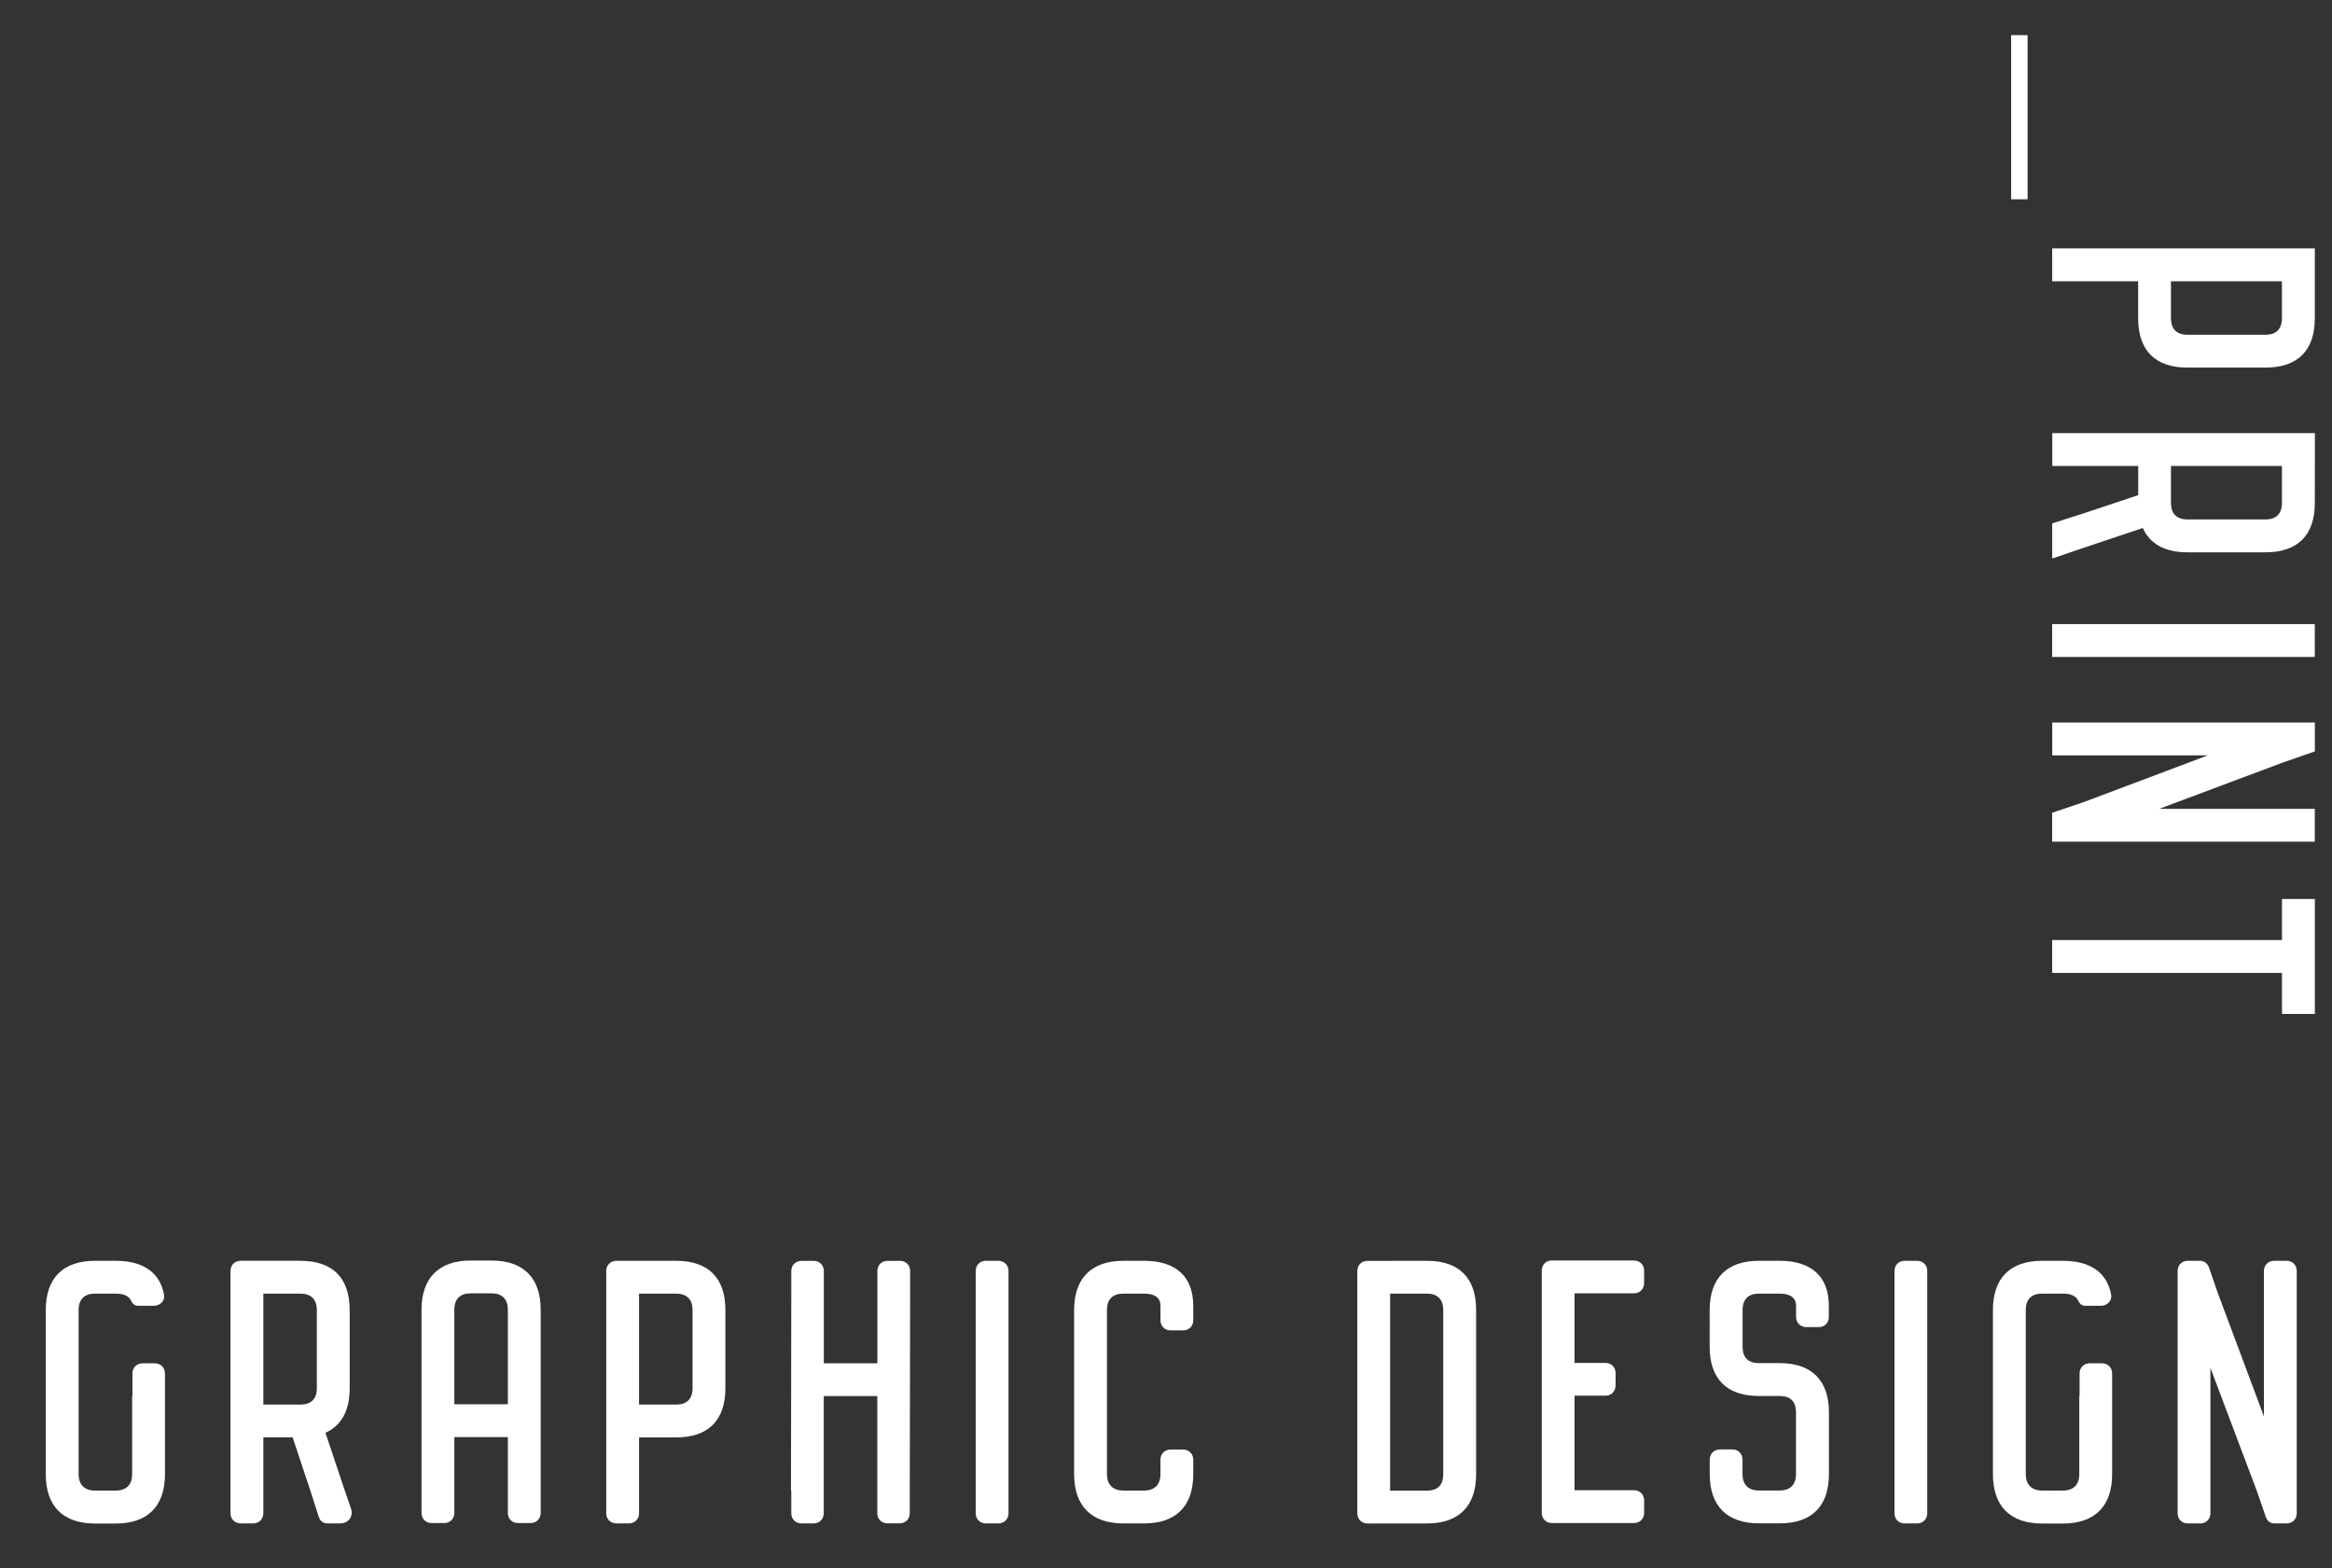 <svg xml:space="preserve" style="enable-background:new 0 0 75.333 50.667;" viewBox="0 0 75.333 50.667" height="50.667px" width="75.333px" y="0px" x="0px" xmlns:xlink="http://www.w3.org/1999/xlink" xmlns="http://www.w3.org/2000/svg" id="Warstwa_1" version="1.1">
<rect x="0" y="0" width="75.333" height="50.667" fill="#333333" stroke="none"/>
<g>
	<path d="M3.737,40.73c0.891,0,1.432,0.381,1.561,1.092c0.041,0.201-0.129,0.361-0.33,0.361H4.46
		c-0.117,0-0.182-0.074-0.234-0.18c-0.074-0.139-0.232-0.213-0.488-0.213H3.069c-0.338,0-0.529,0.18-0.529,0.528v5.304
		c0,0.34,0.191,0.53,0.529,0.53h0.668c0.34,0,0.531-0.182,0.531-0.53V45.1h0.01v-0.731c0-0.189,0.139-0.328,0.33-0.328h0.393
		c0.189,0,0.328,0.139,0.328,0.328v3.256c0,1.028-0.553,1.592-1.592,1.592H3.069c-1.027,0-1.59-0.553-1.59-1.592V42.32
		c0-1.027,0.551-1.59,1.59-1.59H3.737z" style="fill:#FFFFFF;"></path>
	<path d="M9.706,40.73c1.039,0,1.59,0.551,1.59,1.59v2.525c0,0.721-0.264,1.209-0.783,1.441l0.625,1.866
		l0.201,0.582c0.084,0.257-0.084,0.479-0.35,0.479h-0.414c-0.127,0-0.232-0.074-0.275-0.201l-0.275-0.859l-0.572-1.719H8.507v2.449
		c0,0.191-0.137,0.33-0.328,0.33H7.776c-0.191,0-0.33-0.139-0.33-0.33v-7.826c0-0.189,0.139-0.328,0.33-0.328H9.706z M8.507,41.791
		v3.584h1.199c0.34,0,0.529-0.18,0.529-0.528V42.32c0-0.338-0.18-0.529-0.529-0.529H8.507z" style="fill:#FFFFFF;"></path>
	<path d="M15.874,40.721c1.029,0,1.592,0.551,1.592,1.59v6.563c0,0.191-0.139,0.328-0.328,0.328h-0.404
		c-0.191,0-0.328-0.137-0.328-0.328v-2.449h-1.729v2.449c0,0.191-0.139,0.328-0.328,0.328h-0.404c-0.191,0-0.328-0.137-0.328-0.328
		v-6.563c0-1.028,0.562-1.59,1.59-1.59H15.874z M15.206,41.781c-0.338,0-0.529,0.18-0.529,0.529v3.055h1.729V42.31
		c0-0.34-0.18-0.529-0.531-0.529H15.206z" style="fill:#FFFFFF;"></path>
	<path d="M21.843,40.73c1.039,0,1.59,0.551,1.59,1.59v2.525c0,1.039-0.551,1.59-1.59,1.59h-1.199v2.449
		c0,0.191-0.137,0.33-0.328,0.33h-0.402c-0.191,0-0.33-0.139-0.33-0.33v-7.826c0-0.189,0.139-0.328,0.33-0.328H21.843z
		 M20.644,41.791v3.584h1.199c0.34,0,0.529-0.18,0.529-0.528V42.32c0-0.338-0.18-0.529-0.529-0.529H20.644z" style="fill:#FFFFFF;"></path>
	<path d="M29.071,40.73c0.191,0,0.33,0.139,0.33,0.328v0.732l-0.012,6.362v0.729
		c0,0.191-0.137,0.33-0.328,0.33h-0.393c-0.191,0-0.328-0.139-0.328-0.33V45.1h-1.729v3.784c0,0.191-0.139,0.33-0.33,0.33H25.89
		c-0.189,0-0.328-0.139-0.328-0.33v-0.729h-0.01l0.01-6.363V41.06c0-0.189,0.139-0.328,0.328-0.328h0.393
		c0.191,0,0.33,0.139,0.33,0.328v2.98h1.729v-2.98c0-0.189,0.137-0.328,0.328-0.328h0.401V40.73z" style="fill:#FFFFFF;"></path>
	<path d="M32.251,40.73c0.189,0,0.328,0.139,0.328,0.328v7.826c0,0.191-0.139,0.33-0.328,0.33h-0.404
		c-0.189,0-0.328-0.139-0.328-0.33v-7.826c0-0.189,0.139-0.328,0.328-0.328H32.251z" style="fill:#FFFFFF;"></path>
	<path d="M36.958,40.73c1.029,0,1.589,0.51,1.589,1.453v0.467c0,0.191-0.137,0.328-0.327,0.328h-0.402
		c-0.191,0-0.33-0.137-0.33-0.328v-0.467c0-0.254-0.18-0.393-0.529-0.393H36.29c-0.34,0-0.531,0.18-0.531,0.528v5.304
		c0,0.34,0.191,0.53,0.531,0.53h0.668c0.34,0,0.529-0.19,0.529-0.53v-0.467c0-0.189,0.139-0.328,0.33-0.328h0.402
		c0.191,0,0.328,0.139,0.328,0.328v0.467c0,1.028-0.551,1.592-1.59,1.592H36.29c-1.029,0-1.592-0.562-1.592-1.592V42.32
		c0-1.027,0.562-1.59,1.592-1.59H36.958z" style="fill:#FFFFFF;"></path>
	<path d="M46.095,40.73c1.038,0,1.59,0.551,1.59,1.59v5.303c0,1.029-0.552,1.592-1.59,1.592h-1.921
		c-0.19,0-0.327-0.139-0.327-0.33v-7.825c0-0.188,0.137-0.328,0.327-0.328L46.095,40.73L46.095,40.73z M44.907,41.791v6.363h1.188
		c0.35,0,0.528-0.182,0.528-0.531V42.32c0-0.338-0.18-0.529-0.528-0.529H44.907z" style="fill:#FFFFFF;"></path>
	<path d="M52.784,40.721c0.189,0,0.328,0.137,0.328,0.327v0.402c0,0.191-0.139,0.33-0.328,0.33h-1.92v2.248
		h0.996c0.191,0,0.33,0.137,0.33,0.328v0.402c0,0.191-0.139,0.33-0.33,0.33h-0.996v3.053h1.92c0.189,0,0.328,0.139,0.328,0.33v0.402
		c0,0.19-0.139,0.328-0.328,0.328h-2.652c-0.19,0-0.327-0.138-0.327-0.328v-7.826c0-0.191,0.137-0.328,0.327-0.328L52.784,40.721
		L52.784,40.721z" style="fill:#FFFFFF;"></path>
	<path d="M57.489,40.73c1.029,0,1.59,0.51,1.59,1.453v0.359c0,0.19-0.137,0.33-0.328,0.33h-0.401
		c-0.19,0-0.33-0.14-0.33-0.33v-0.359c0-0.254-0.181-0.393-0.528-0.393h-0.669c-0.34,0-0.53,0.18-0.53,0.528v1.188
		c0,0.351,0.182,0.529,0.53,0.529h0.669c1.038,0,1.59,0.562,1.59,1.592v1.992c0,1.039-0.552,1.592-1.59,1.592h-0.669
		c-1.028,0-1.592-0.553-1.592-1.592v-0.467c0-0.189,0.14-0.328,0.33-0.328h0.401c0.191,0,0.328,0.139,0.328,0.328v0.467
		c0,0.34,0.183,0.531,0.531,0.531h0.668c0.34,0,0.529-0.182,0.529-0.531v-1.992c0-0.352-0.18-0.53-0.529-0.53h-0.668
		c-1.039,0-1.592-0.552-1.592-1.591V42.32c0-1.027,0.553-1.59,1.592-1.59H57.489z" style="fill:#FFFFFF;"></path>
	<path d="M61.931,40.73c0.188,0,0.327,0.139,0.327,0.328v7.826c0,0.191-0.139,0.33-0.327,0.33h-0.404
		c-0.19,0-0.327-0.139-0.327-0.33v-7.826c0-0.189,0.137-0.328,0.327-0.328H61.931z" style="fill:#FFFFFF;"></path>
	<path d="M66.636,40.73c0.891,0,1.432,0.381,1.561,1.092c0.041,0.201-0.129,0.361-0.329,0.361h-0.509
		c-0.116,0-0.183-0.074-0.233-0.18c-0.074-0.139-0.232-0.213-0.488-0.213h-0.668c-0.338,0-0.529,0.18-0.529,0.528v5.304
		c0,0.34,0.191,0.53,0.529,0.53h0.668c0.34,0,0.531-0.182,0.531-0.53V45.1h0.01v-0.731c0-0.189,0.139-0.328,0.33-0.328h0.393
		c0.189,0,0.328,0.139,0.328,0.328v3.256c0,1.028-0.553,1.592-1.592,1.592h-0.668c-1.027,0-1.59-0.553-1.59-1.592V42.32
		c0-1.027,0.551-1.59,1.59-1.59H66.636z" style="fill:#FFFFFF;"></path>
	<path d="M73.866,40.73c0.191,0,0.328,0.139,0.328,0.328v7.826c0,0.191-0.137,0.33-0.328,0.33h-0.393
		c-0.127,0-0.232-0.074-0.275-0.201l-0.297-0.859l-1.496-3.967v4.697c0,0.191-0.137,0.33-0.328,0.33h-0.402
		c-0.19,0-0.329-0.139-0.329-0.33v-7.826c0-0.189,0.139-0.328,0.329-0.328h0.394c0.127,0,0.231,0.074,0.285,0.201l0.297,0.859
		l1.483,3.967v-4.699c0-0.189,0.14-0.328,0.33-0.328H73.866z" style="fill:#FFFFFF;"></path>
	<path d="M65.499,6.438h-0.531V1.135h0.531V6.438z" style="fill:#FFFFFF;"></path>
	<path d="M74.778,10.283c0,1.039-0.553,1.592-1.592,1.592h-2.523c-1.039,0-1.592-0.553-1.592-1.592V9.086
		h-2.777V8.025h8.484V10.283z M73.717,9.086h-3.586v1.197c0,0.34,0.183,0.531,0.531,0.531h2.523c0.34,0,0.531-0.182,0.531-0.531
		V9.086L73.717,9.086z" style="fill:#FFFFFF;"></path>
	<path d="M74.778,16.25c0,1.039-0.553,1.592-1.592,1.592h-2.523c-0.721,0-1.209-0.266-1.442-0.785
		l-1.865,0.625l-1.062,0.361v-1.135l1.062-0.34l1.717-0.572v-0.943h-2.776v-1.061h8.483L74.778,16.25L74.778,16.25z M73.717,15.053
		h-3.586v1.197c0,0.34,0.183,0.531,0.531,0.531h2.523c0.34,0,0.531-0.18,0.531-0.531V15.053L73.717,15.053z" style="fill:#FFFFFF;"></path>
	<path d="M66.293,21.223v-1.061h8.484v1.061H66.293z" style="fill:#FFFFFF;"></path>
	<path d="M66.293,27.191v-0.934l1.062-0.361l3.965-1.494h-5.024v-1.061h8.483v0.932l-1.062,0.371L69.75,26.13
		h5.027v1.061H66.293z" style="fill:#FFFFFF;"></path>
	<path d="M73.717,32.755V31.43h-7.424v-1.062h7.424v-1.326h1.062v3.713H73.717z" style="fill:#FFFFFF;"></path>
</g>
</svg>
